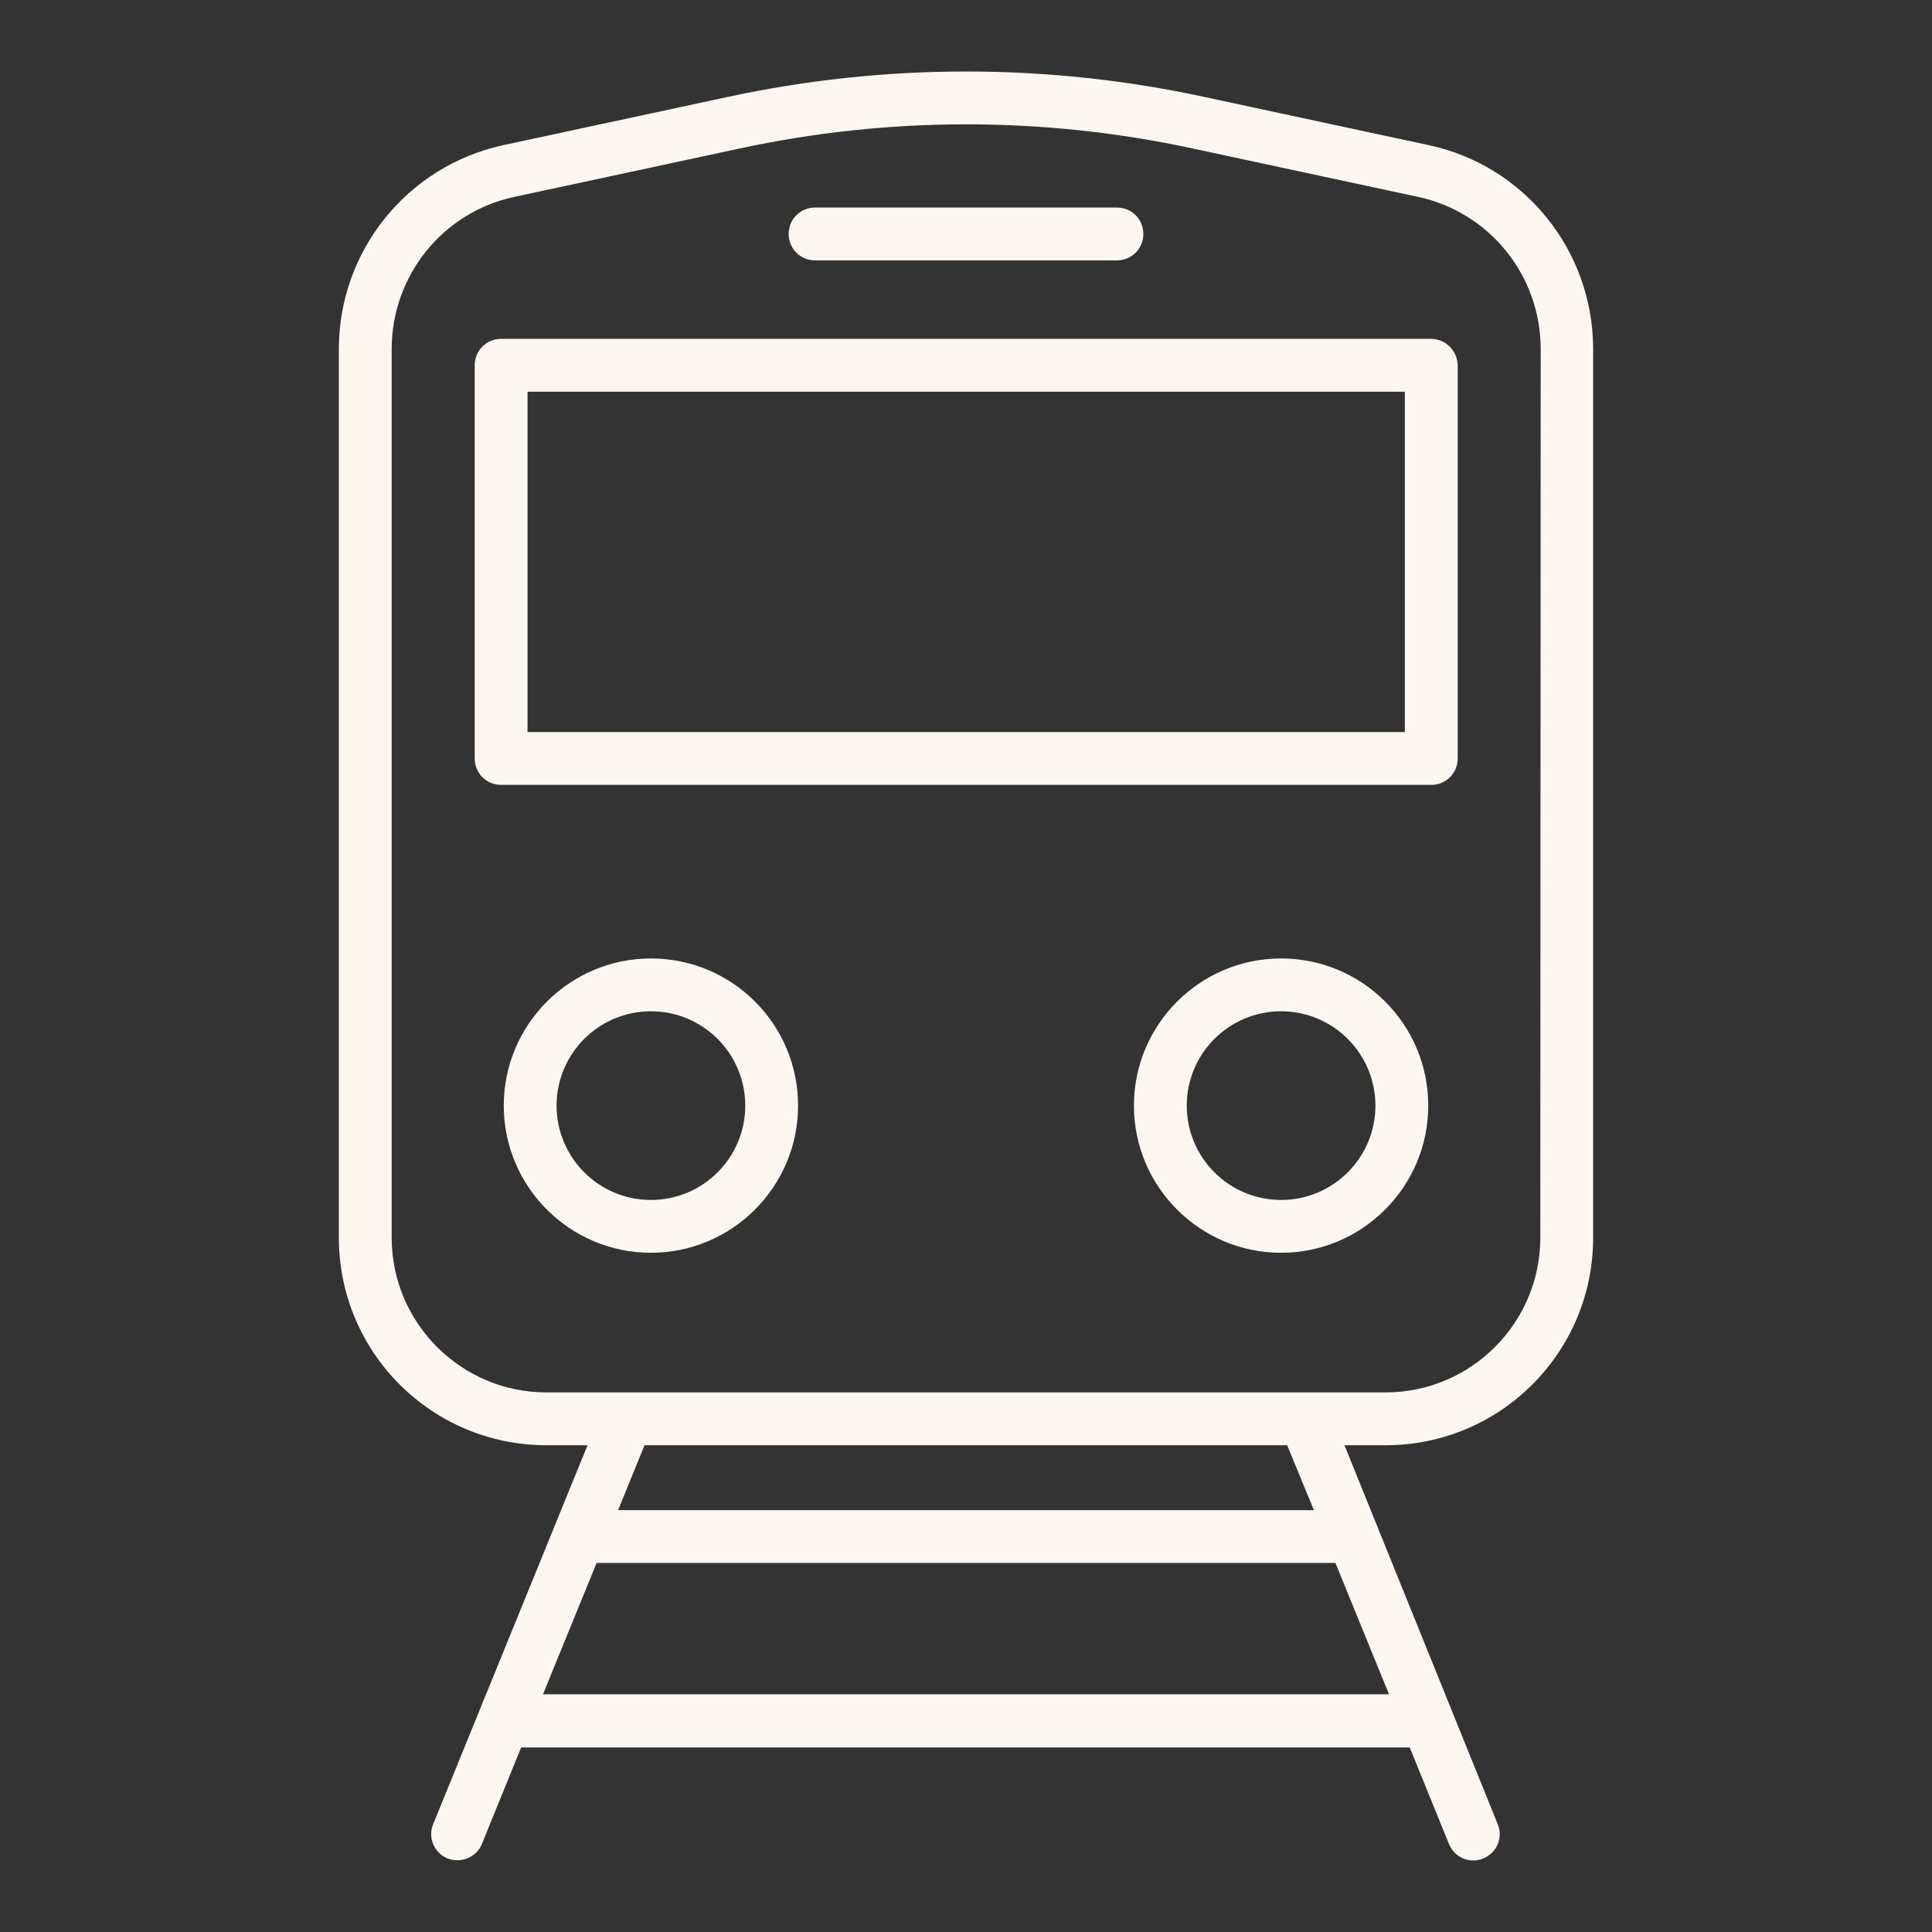 <?xml version="1.0" encoding="UTF-8"?>
<svg width="512" height="512" viewBox="0 0 512 512" fill="none" xmlns="http://www.w3.org/2000/svg">
<rect x="0" y="0" width="512" height="512" fill="#333333" stroke="none"/>
<path d="M378.801 38.5L319.201 25.7C277.601 16.7 234.501 16.7 192.801 25.7L133.201 38.5C107.901 44.1 89.901 66.4 89.801 92.3V328C89.801 358.4 114.401 383 144.801 383H155.701L114.801 483.4C113.301 487 115.101 491.1 118.601 492.5C122.101 493.9 126.301 492.2 127.701 488.7L138.101 463.1H373.601L384.001 488.7C385.501 492.3 389.501 494 393.101 492.5C396.701 491 398.401 487 396.901 483.4L356.301 383H367.201C397.601 383 422.201 358.4 422.201 328V92.3C422.101 66.4 404.101 44 378.801 38.5ZM143.901 449L158.101 414.2H353.901L368.101 449H143.901ZM348.201 400.2H163.801L170.801 383H341.101L348.201 400.2ZM408.201 328C408.201 350.6 389.801 369 367.201 369H144.801C122.201 369 103.801 350.6 103.801 328V92.3C103.901 73 117.301 56.3 136.201 52.2L195.801 39.4C235.501 30.8 276.601 30.8 316.301 39.4L375.901 52.2C394.801 56.3 408.201 73 408.301 92.3L408.201 328Z" fill="#FBF6EF"/>
<path d="M379.201 89.8H132.801C128.901 89.8 125.801 92.9 125.801 96.8V201C125.801 204.9 128.901 208 132.801 208H379.301C383.201 208 386.301 204.9 386.301 201V96.8C386.201 92.9 383.101 89.8 379.201 89.8ZM139.801 194V103.8H372.301V194H139.801Z" fill="#FBF6EF"/>
<path d="M339.5 254C318 254 300.5 271.5 300.5 293C300.5 314.5 318 332 339.5 332C361 332 378.5 314.5 378.5 293C378.5 271.4 361 254 339.5 254ZM339.5 318C325.7 318 314.5 306.8 314.5 293C314.5 279.2 325.7 268 339.5 268C353.3 268 364.5 279.2 364.5 293C364.5 306.8 353.3 318 339.5 318Z" fill="#FBF6EF"/>
<path d="M172.5 254C151 254 133.5 271.5 133.5 293C133.5 314.5 151 332 172.5 332C194 332 211.5 314.5 211.5 293C211.5 271.4 194 254 172.5 254ZM172.5 318C158.7 318 147.5 306.8 147.5 293C147.5 279.2 158.7 268 172.5 268C186.3 268 197.5 279.2 197.5 293C197.5 306.8 186.3 318 172.5 318Z" fill="#FBF6EF"/>
<path d="M216 69H296C299.9 69 303 65.9 303 62C303 58.1 299.9 55 296 55H216C212.1 55 209 58.1 209 62C209 65.9 212.1 69 216 69Z" fill="#FBF6EF"/>
</svg>
